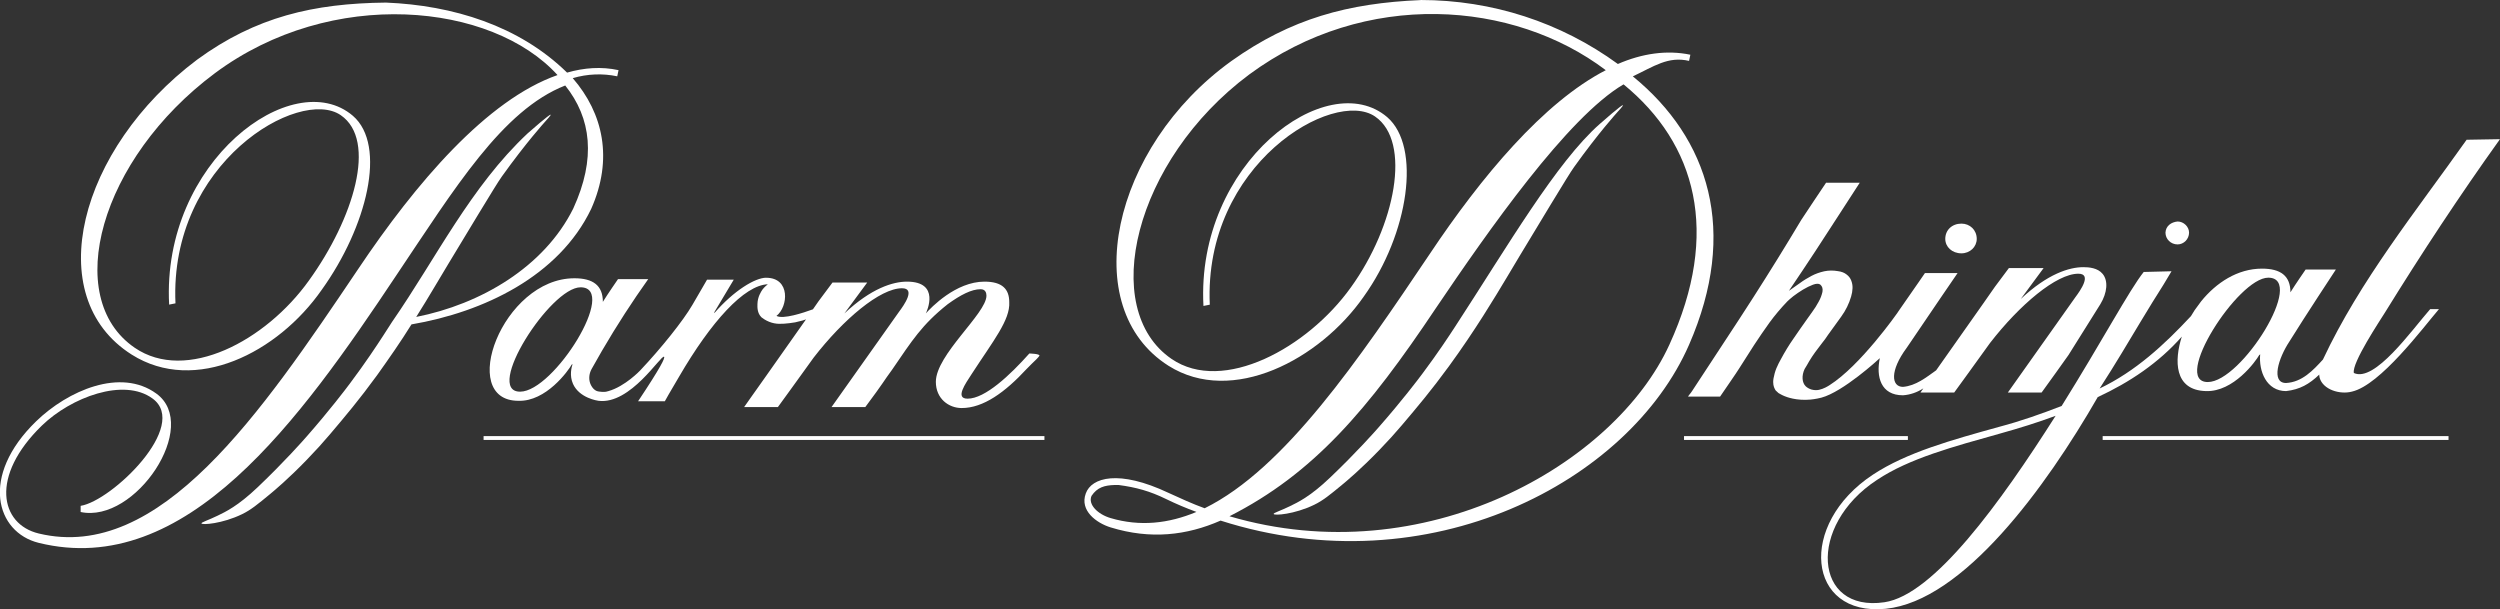 <svg xmlns="http://www.w3.org/2000/svg" id="Layer_2" viewBox="0 0 599.8 146.18"><rect x="0" y="0" width="599.8" height="146.18" fill="#333333" stroke="none"/><defs><style>      .cls-1 {        fill: #fff;      }    </style></defs><g id="Layer_1-2" data-name="Layer_1"><path class="cls-1" d="M92.59.62c16.04.65,31.98,5.54,43.46,16.8,4.12-1.18,8.24-1.48,12.35-.59l-.31,1.48c-3.51-.74-7.17-.59-10.68.44,7.32,8.44,9.76,19.39,4.42,31.38-7.74,16.14-25.82,24.75-43.11,27.7-2.58,4.17-5.4,8.19-8.25,12.19-4.26,5.85-7.62,9.83-11.35,14.23-1.67,1.97-3.26,3.73-5.52,6.07-4.45,4.6-7.84,7.42-8.65,8.09-3.17,2.62-4.76,3.93-6.87,4.95-4.75,2.31-9.64,2.64-9.75,2.21-.06-.26,1.6-.74,3.9-1.86,1.85-.9,4.82-2.27,9.61-6.83,6.34-6.03,10.99-11.29,11.74-12.16,5.54-6.31,9.29-11.27,10.4-12.75,3.75-5.01,6.38-9.01,7.94-11.41l2.22-3.45s0,0,0,0c0,0,.01-.02.02-.02,10.46-15.13,18.76-32.27,32.42-45.08.68-.6,5.35-4.71,5.54-4.49.1.11-.94,1.23-1.39,1.73,0,0-4.47,4.91-10.32,13.09-.85,1.19-2.46,3.83-5.64,9.05-3.19,5.24-5.59,9.22-7.29,12.06-1.64,2.75-2.41,4.03-3.15,5.27-1.47,2.45-2.93,4.91-4.47,7.32,15.4-3.04,30.71-11.95,37.69-26.04,5.49-11.99,4.32-21.64-1.94-29.49-15.1,5.92-26.49,24.66-40.52,45.54-23.18,34.79-50.43,72.92-85.81,64.19-10.22-2.52-14.18-15.99-.61-29.16,7.63-7.4,20.28-12.88,28.83-6.66,10.68,7.7-5.03,31.23-18.15,28.42v-1.48c7.47-1.18,26.23-19.24,17.23-25.76-6.86-5.03-19.52-.3-26.54,6.51C-2.44,114.24,0,125.78,9.31,128c28.98,6.96,53.23-28.72,76.56-63.36,13.88-20.72,30.96-40.71,47.89-46.63-15.71-17.32-54.14-21.32-82.21-.44-27.61,20.58-36.76,53.88-19.22,65.87,12.35,8.44,31.42-1.63,41.79-16.14,10.68-14.8,16.47-33.6,7.63-39.67-9.91-6.81-41.18,11.4-39.65,45.15l-1.52.3c-1.83-34.34,29.74-57.58,44.08-45.3,8.24,7.11,3.36,26.65-7.47,41.75-10.52,15.1-30.35,25.17-45.6,15.54-21.96-13.91-12.66-49.44,15.71-70.76C61.39,4.02,75.25.81,92.59.62h0Z"></path><rect class="cls-1" x="116.02" y="104.63" width="134.56" height=".92"></rect><path class="cls-1" d="M139.29,68.93c-7.25,0-23.26,25.04-14.51,25.04,8.11,0,23.69-25.04,14.51-25.04h0ZM183.82,66.64c5.87,0,5.29,6.97,2.47,9.15,1.56.88,6.43-.73,8.75-1.58l1.34-1.93,3.35-4.49h8.33l-5.48,7.42c6.45-6.07,11.69-7.64,15.01-7.64,8.11,0,4.74,7.19,4.54,7.62,1.23-1.38,7.18-7.62,14.07-7.62,4.29,0,5.94,1.81,5.94,4.93.24,4.27-3.81,9.22-9.05,17.29-1.44,2.24-4.05,5.86-.95,5.86,4.21,0,10.22-5.68,14.82-10.84,0,0,2.66.06,2.41.56-.17.33-1.15,1.27-1.8,1.88-.44.41-.85.83-1.25,1.26-5.19,5.61-10.39,9.39-15.59,9.39-3.11,0-6.2-2.24-6.2-6.29,0-6.51,12.14-16.39,12.14-20.66,0-.68-.24-1.56-1.41-1.56-2.16,0-4.77,1.34-7.88,3.59-6.2,4.92-8.57,8.75-13.34,15.71-2.16,2.93-1.92,2.93-6.44,8.98h-8.1s14.77-20.88,16.21-22.88c1.18-1.58,4.05-5.63.7-5.63-5.24,0-14.06,7.42-21.19,16.63-2.87,4.02-8.59,11.88-8.59,11.88h-8.1s1.53-2.18,1.53-2.18l3.43-4.84,9.89-14.03-.79.27c-2.4.58-1.32.39-3.22.65-1.76.19-3.19.33-4.84-.34-.81-.33-1.41-.73-1.8-1.04l-.09-.09c-.96-.97-.94-2.34-.91-3.14.04-1.68.82-2.9,1.22-3.48.46-.59.94-.99,1.27-1.25-5.66.22-13.58,8.91-21.31,22.2-2.09,3.48-3.4,5.87-3.4,5.87h-6.42c5.44-8.16,6.54-10.45,6.23-10.67-.74-.53-8.04,11.54-15.74,10.56-.21-.03-4.57-.65-6.1-4.05-.9-2.02-.36-4.01-.09-4.81-.03.07-.07.15-.21.15-.85,1.53-6.19,8.93-12.8,8.71-14.72,0-3.84-29.4,13.44-29.4,4.48,0,6.82,1.74,6.82,5.66,1.07-1.74,3.63-5.45,3.63-5.45h7.25c-3.76,5.28-7.49,11.01-11.1,17.2-.86,1.47-1.68,2.93-2.49,4.38-.65,1.19-.76,2.63-.15,3.84.35.7.85,1.2,1.35,1.4.67.27,1.97.25,2.21.2.03,0,.08-.02.11-.02,0,0,.25-.06.5-.13,4.01-1.12,7.63-4.95,7.63-4.95,5.05-5.34,10.3-11.9,12.53-15.72.09-.17,1.13-1.95,2.47-4.25.6-1.03,1.06-1.83,1.06-1.83h6.41s-4.67,7.81-4.67,7.81v.22c4.72-5.43,9.81-8.49,12.45-8.49h0Z"></path><path class="cls-1" d="M522.45,53.14h0c1.46,0,2.75,1.26,2.75,2.67,0,1.57-1.29,2.83-2.75,2.83-1.62,0-2.91-1.26-2.91-2.83.08-1.6,1.36-2.52,2.91-2.67Z"></path><path class="cls-1" d="M470.59,53.65c2.04,0,3.67,1.54,3.67,3.66,0,1.93-1.63,3.47-3.67,3.47-2.25,0-3.88-1.54-3.88-3.47,0-2.12,1.63-3.66,3.88-3.66Z"></path><path class="cls-1" d="M389.37,25.25c.1.11-.94,1.23-1.39,1.73,0,0-4.47,4.91-10.32,13.09-.85,1.19-2.46,3.83-5.64,9.05-3.19,5.24-5.59,9.22-7.29,12.06-1.64,2.75-2.41,4.03-3.15,5.27-3.05,5.09-7.69,12.83-13.87,21.31-4.26,5.85-7.62,9.83-11.35,14.23-1.67,1.97-3.26,3.73-5.52,6.07-4.45,4.6-7.84,7.42-8.65,8.09-3.17,2.62-4.76,3.93-6.87,4.95-4.75,2.31-9.64,2.64-9.75,2.21-.06-.26,1.6-.74,3.9-1.86,1.85-.9,4.82-2.27,9.61-6.83,6.34-6.03,10.99-11.29,11.74-12.16,5.54-6.31,9.29-11.27,10.4-12.75,3.75-5.01,6.38-9.01,7.94-11.41,12.58-19.3,24.27-39.41,34.66-48.56.68-.6,5.35-4.71,5.54-4.49Z"></path><path class="cls-1" d="M267.42,116.36c-2.45.08-4.16.56-5.54,2.61-.91,2.07,1.53,4.44,4.58,5.33,7.02,2.07,13.88,1.33,20.59-1.48-2.44-.89-4.88-1.92-7.32-3.11-3.82-1.87-7.16-2.8-11.36-3.35h-.94ZM389.52,20.24c-13.42,7.85-32.52,35.2-45.03,53.7-16.32,24.43-29.39,39.71-49.52,49.92,46.82,13.77,92.42-12.43,105.54-41.15,12.35-26.94,6.39-48.26-10.99-62.47h0ZM340.82,0c17.19.01,33.62,5.35,47.34,15.35,5.8-2.52,11.74-3.4,17.39-2.22l-.31,1.48c-5.03-1.18-8.46,1.34-13.49,3.71,18.3,14.95,25.39,37.15,13.49,64.39-14.34,32.86-62.38,58.18-112.4,42.19-8.08,3.55-16.78,4.59-26.39,1.63-3.36-1.04-7.47-4-5.95-8.14,1.37-3.85,7.93-5.77,19.83-.15,2.9,1.33,5.8,2.66,8.69,3.7,19.22-9.47,37.06-35.82,53.99-60.99,12.35-18.5,27.3-36.42,42.25-44.11-22.12-16.73-57.65-19.54-85.56,1.04-27.61,20.58-36.15,56.25-18.61,68.24,12.35,8.44,32.64-2.67,43.01-17.17,10.68-14.8,14.64-34.94,5.8-41-9.91-6.81-41.18,11.4-39.65,45.15l-1.52.3c-1.83-34.34,29.74-57.58,44.08-45.3,8.24,7.11,5.19,27.98-5.64,43.08-10.52,15.1-31.57,26.2-46.82,16.58-21.96-13.91-13.73-52.4,15.1-73.13,14.25-10.15,27.96-13.88,45.39-14.61Z"></path><path class="cls-1" d="M438.15,43.84h8.04c-.98,1.54-3.14,4.85-5.29,8.17-2.13,3.29-4.31,6.62-5.34,8.22-2.09,3.17-4.19,6.34-6.37,9.55.83-.58,1.72-1.21,2.63-1.85.91-.68,1.85-1.23,2.8-1.74.96-.51,1.99-.86,3.04-1.1,1.06-.22,2.16-.24,3.28-.04.89.11,1.58.39,2.11.82.52.39.89.88,1.1,1.45.21.55.34,1.16.31,1.83-.02.66-.14,1.32-.34,2-.5,1.71-1.29,3.32-2.37,4.81-1.07,1.48-2.15,2.97-3.18,4.4-.43.68-.94,1.36-1.49,2.04-.52.68-1.05,1.38-1.58,2.09-.52.73-1.01,1.45-1.44,2.18,0,.02-1.07,1.87-1.1,1.87-.75,1.6-.62,3.28.27,4.14.3.29.79.6,1.39.78.76.22,1.42.14,1.74.08,0,0,.02,0,.03,0,1.19-.27,2.11-.84,2.56-1.13,7.43-4.71,16.23-17.28,16.23-17.28.05-.08.22-.31.29-.44.7-.98,2.51-3.59,4.74-6.82,1.29-1.87,1.62-2.35,1.62-2.35h7.83s-6.89,10.05-12.19,17.91c-4.14,5.58-3.69,9.39-.91,9.39,3.08-.25,5.57-2.27,7.96-3.97l1.19-1.69,9.96-14.13,2.95-4.22,3.35-4.49h8.33l-5.48,7.42c6.45-6.07,11.69-7.64,15.01-7.64,1.31,0,3.44.15,4.65,1.63,1.35,1.66,1.1,4.5-.57,7.26l-7.65,12.21c-.39.56-5.74,8.05-6.44,8.98h-8.1s14.77-20.88,16.21-22.88c1.18-1.58,4.05-5.63.7-5.63-5.24,0-14.06,7.42-21.19,16.63-2.87,4.02-8.59,11.88-8.59,11.88h-8.1s.7-1,.7-1c-1.48.95-3.14,1.54-4.89,1.66-5.32,0-6.49-4.44-5.55-8.91-.45.42-8.83,8.09-14.03,9.48-1.29.34-2.61.46-2.61.46-3.43.31-5.78-.64-6.24-.83-.21-.09-.37-.16-.47-.21-.12-.06-.24-.12-.37-.19-.21-.11-.41-.22-.59-.33l-.67-.62c-.1-.13-.2-.33-.32-.58-.12-.3-.43-1.01-.21-2.31.15-.81.36-1.63.7-2.46.36-.83.72-1.56,1.06-2.14.93-1.74,1.93-3.39,3.04-4.97,1.07-1.58,2.17-3.14,3.3-4.73.27-.38.64-.93,1.19-1.67.56-.75,1.06-1.54,1.51-2.38.48-.83.76-1.63.94-2.4.14-.77-.03-1.36-.53-1.78-.38-.27-.98-.24-1.74.04-.76.28-1.56.68-2.4,1.18-.83.51-1.6,1.03-2.32,1.58-.72.58-1.22,1.02-1.51,1.32-1.53,1.61-2.94,3.28-4.21,5.02-1.29,1.79-2.51,3.59-3.71,5.41-1.17,1.83-2.35,3.67-3.52,5.52-.55.93-4.01,5.91-4.62,6.82h-7.69c.08-.08.12-.19.2-.31.4-.48.67-.85.81-1.08,3.95-6.09,10.76-16.3,14.68-22.46,3.95-6.16,7.76-12.32,11.47-18.53.52-.79,5.44-8.2,5.99-8.98h0Z"></path><path class="cls-1" d="M544.2,66.62h0c-7.26,0-23.28,25.04-14.51,25.04,8.09,0,23.68-25.04,14.51-25.04h0ZM493.18,99.76h0c-4.2,1.57-8.73,2.98-13.26,4.24-11.16,3.14-21.83,5.96-29.59,11.14-16.82,10.99-15.2,31.87,1.78,29.35,11.81-1.73,27.82-23.86,41.08-44.74h0ZM599.8,33.38h0c-9.68,13.52-18.83,27.42-27.56,41.54-1.23,1.99-8.07,12.22-7.5,14.57,4.98,2.33,13.78-10.14,18.31-15.32h2.1c-3.88,4.55-14.07,18.21-20.86,19.78-2.91.78-6.95-.47-7.76-3.3-.09-.73-.12-.47-.08-.79-2.42,2.31-4.64,3.58-7.98,3.97-4.69,0-6.61-4.77-6.2-8.91,0,0,0,.22-.21.22-.84,1.52-6.18,8.91-12.79,8.69-7.74-.19-7.61-7.44-5.81-13.07-5.55,6.3-12.51,10.96-20.17,14.51-12.45,21.66-32.27,48.9-50.87,50.79-18.92,1.88-21.19-20.25-3.07-32.18,8.09-5.34,18.92-8.32,30.24-11.46,5.34-1.41,10.19-3.14,15.04-5.02,9.7-15.54,16.29-27.91,19.69-32.15l6.67-.17c-3.51,5.95-2.18,3.42-7.48,12.21-2.7,4.47-5.88,9.91-9.77,15.92,8.63-4.12,15.53-10.52,21.91-17.36l.88-1.42,1.56-2.13c3.62-4.47,8.74-7.85,14.61-7.85,4.48,0,6.82,1.74,6.82,5.68,1.08-1.76,3.64-5.46,3.64-5.46h7.26s-7.47,11.33-11.11,17.21c-2.75,4.14-4.48,10.01-.84,10.01,3.84-.21,6.47-3.02,8.85-5.63,8.89-18.96,22.37-35.63,34.47-52.73l8.02-.14Z"></path><rect class="cls-1" x="404.03" y="104.63" width="53.71" height=".92"></rect><rect class="cls-1" x="504.47" y="104.63" width="82.98" height=".92"></rect></g></svg>